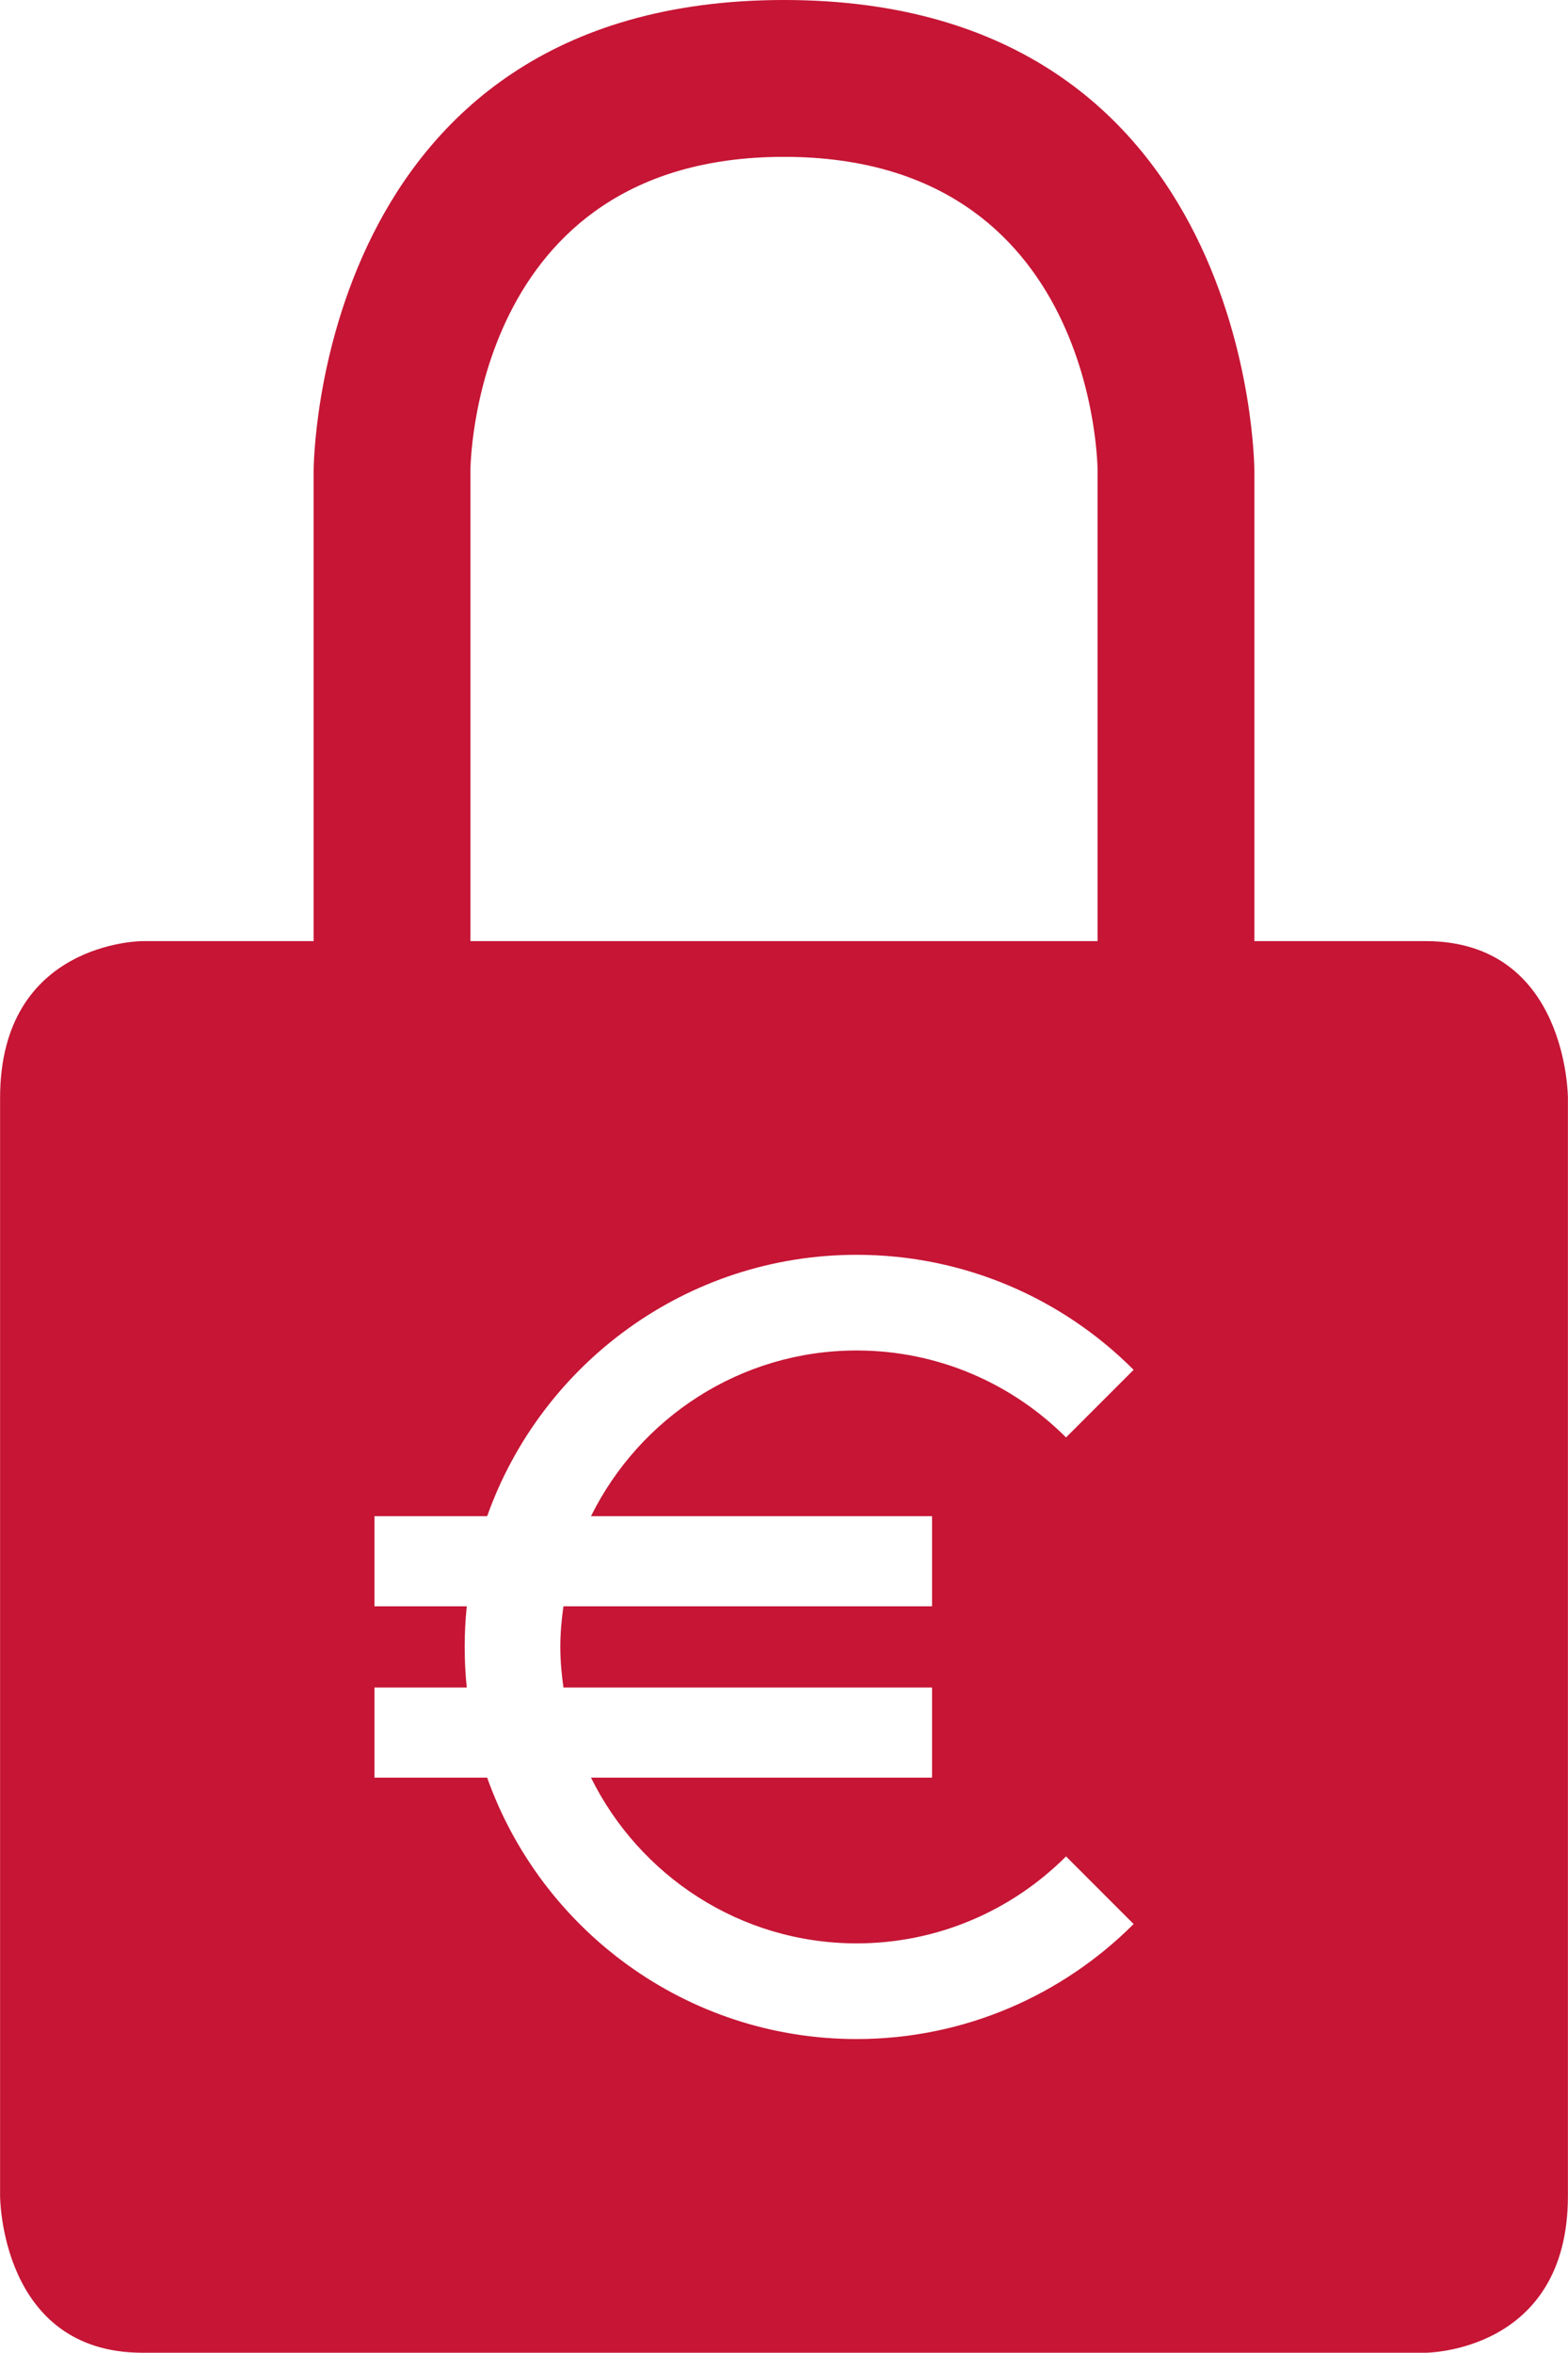 <?xml version="1.0" encoding="UTF-8"?>
<svg id="Ebene_2" data-name="Ebene 2" xmlns="http://www.w3.org/2000/svg" width="31.75mm" height="47.62mm" viewBox="0 0 90 135">
  <g id="Ebene_1-2" data-name="Ebene 1">
    <path d="M81.82,54h-9.82v-27S72,0,45,0s-27,27-27,27v27h-9.82s-8.18,0-8.18,9v63s0,9,8.18,9h73.64s8.18,0,8.18-9v-63s0-9-8.18-9ZM27,27s0-18,18-18,18,18,18,18v27H27v-27ZM53.5,87v5.17h-21.16c-.11.76-.18,1.54-.18,2.33s.07,1.56.18,2.33h21.16v5.17h-19.58c2.78,5.62,8.56,9.51,15.25,9.51,4.69,0,8.94-1.91,12.02-4.99l3.88,3.88c-4.07,4.07-9.7,6.6-15.9,6.6-9.78,0-18.11-6.27-21.21-15h-6.47v-5.17h5.3c-.08-.77-.12-1.54-.12-2.33s.04-1.56.12-2.33h-5.3v-5.17h6.47c3.1-8.73,11.43-15,21.21-15,6.2,0,11.83,2.52,15.9,6.6l-3.88,3.88c-3.08-3.08-7.33-4.99-12.02-4.99-6.69,0-12.47,3.89-15.25,9.51h19.58Z" style="fill: #c61535;"/>
  </g>
</svg>